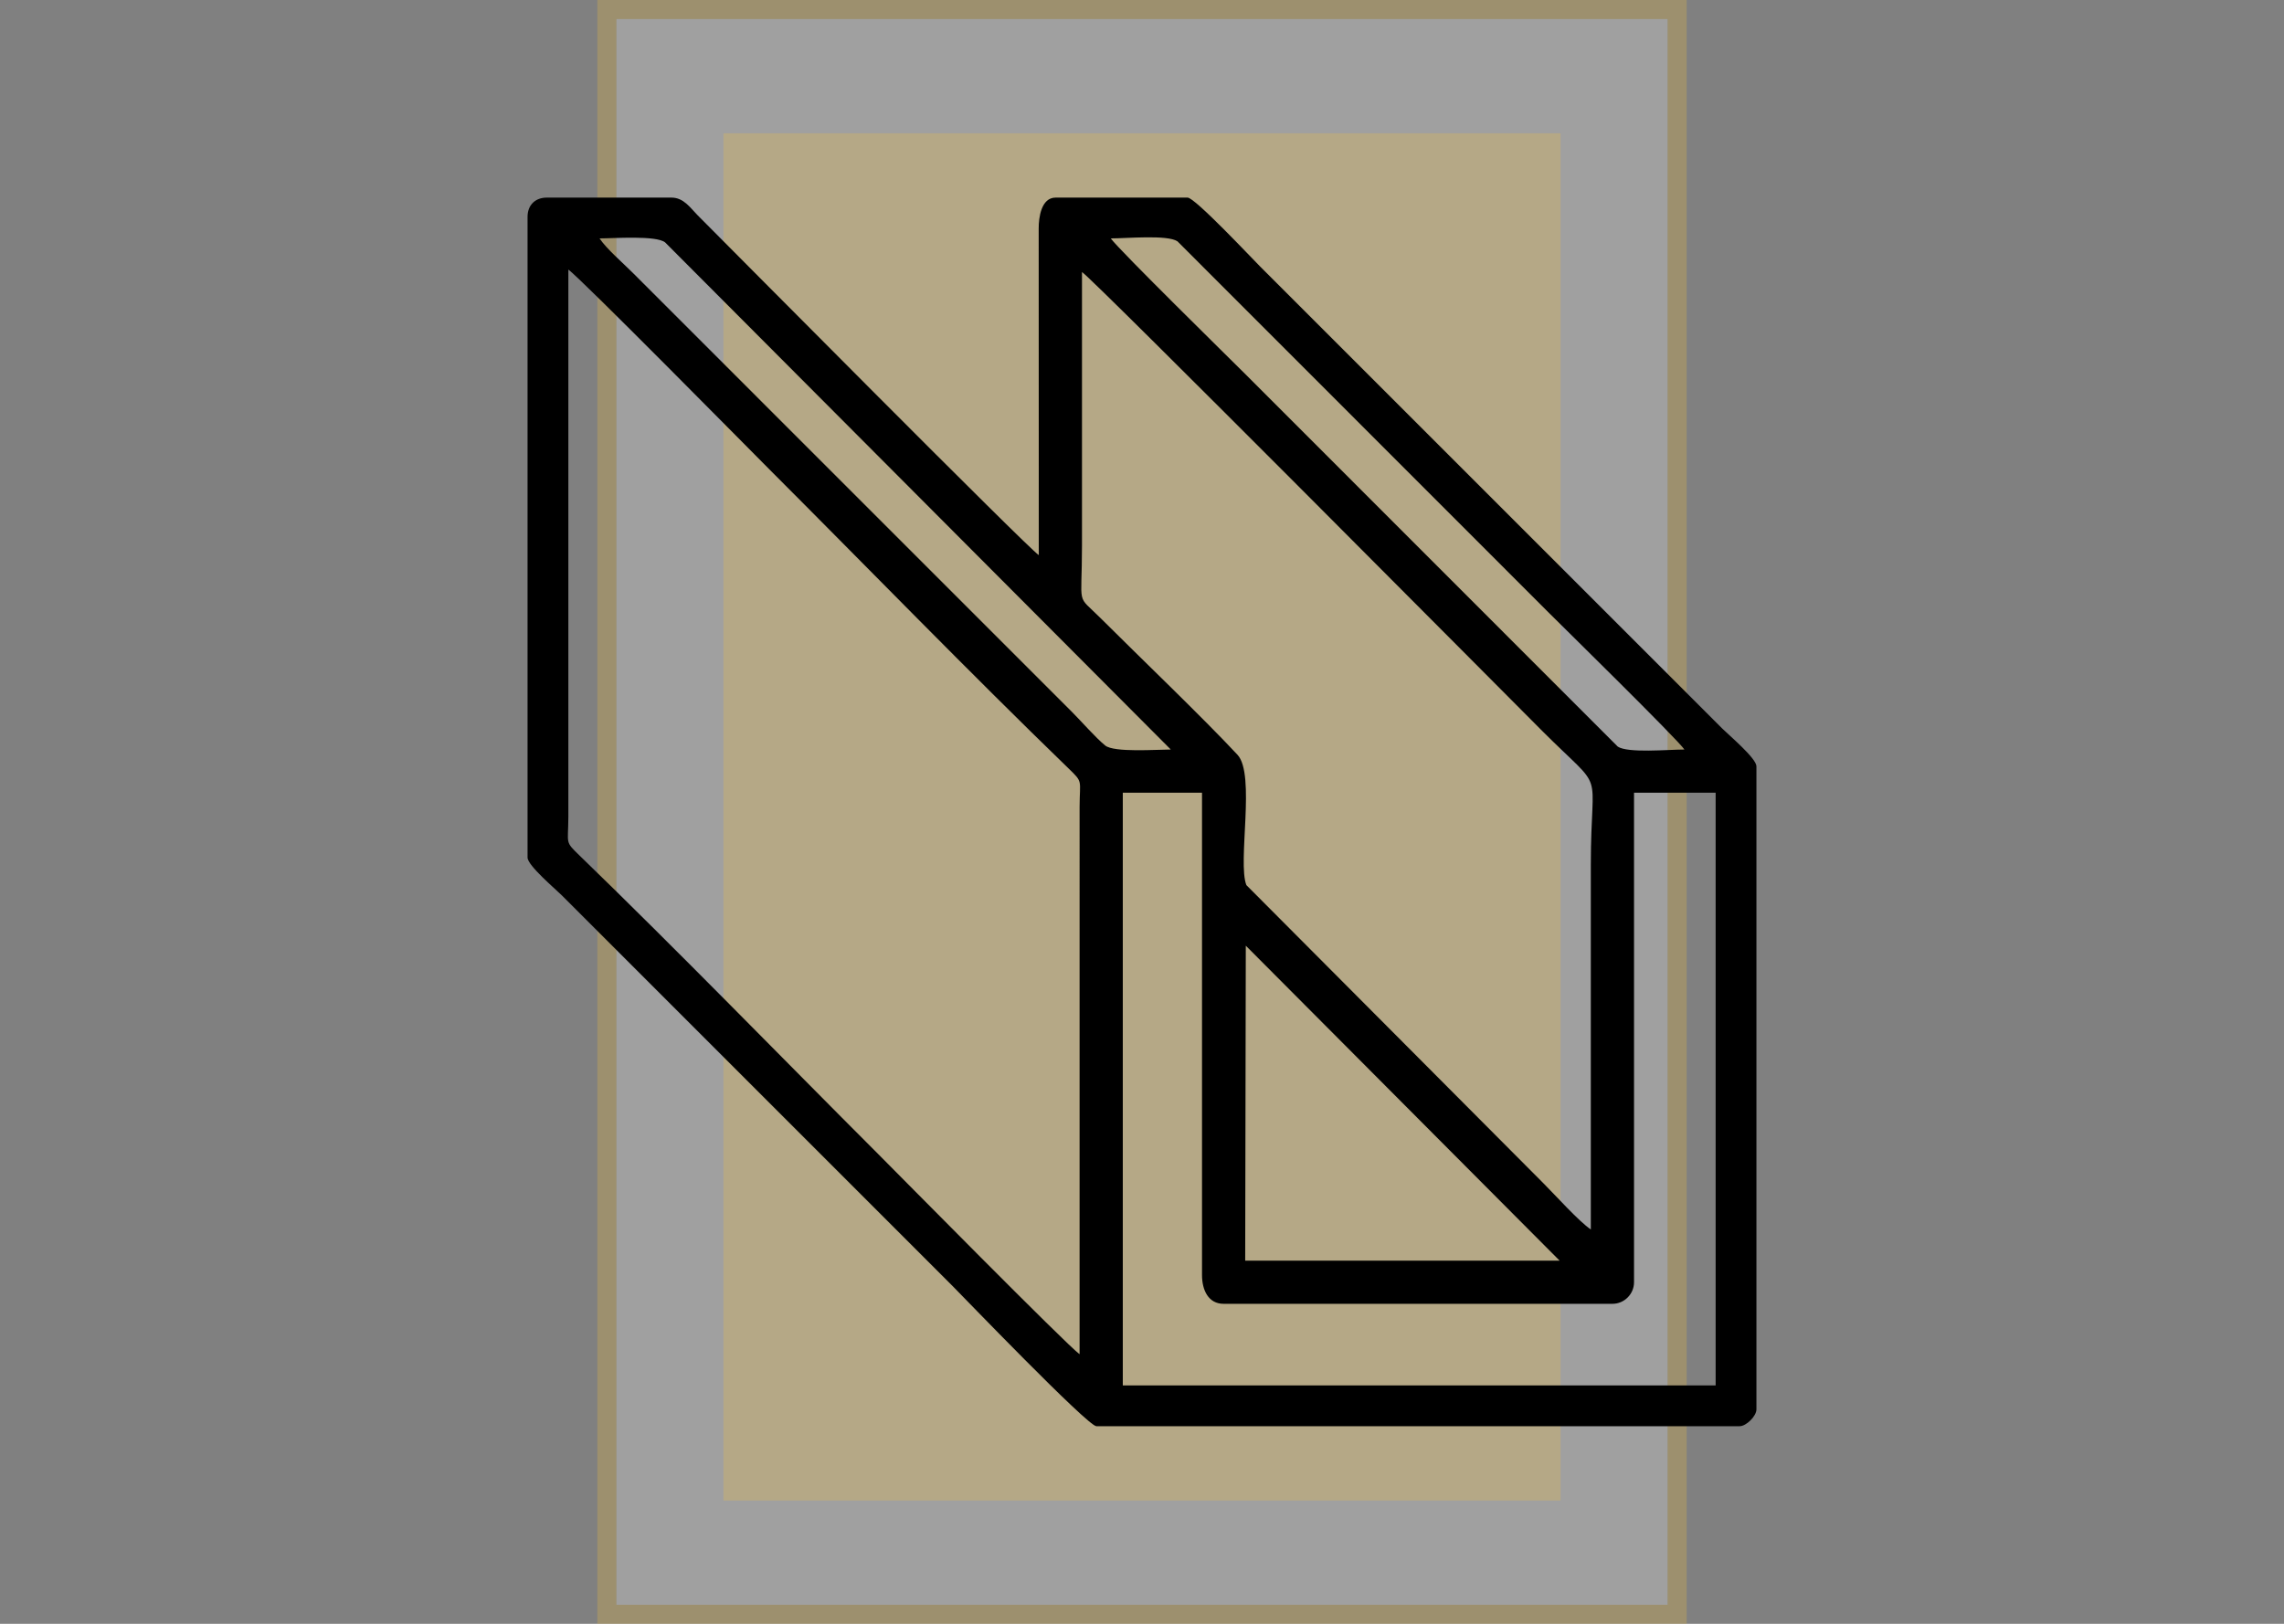 <?xml version="1.0" encoding="UTF-8"?>
<!DOCTYPE svg PUBLIC "-//W3C//DTD SVG 1.1//EN" "http://www.w3.org/Graphics/SVG/1.1/DTD/svg11.dtd">
<!-- Creator: CorelDRAW 2021 (64-Bit) -->
<svg xmlns="http://www.w3.org/2000/svg" xml:space="preserve" width="63.5mm" height="45.156mm" version="1.1" style="shape-rendering:geometricPrecision; text-rendering:geometricPrecision; image-rendering:optimizeQuality; fill-rule:evenodd; clip-rule:evenodd"
viewBox="0 0 3785.55 2691.95"
 xmlns:xlink="http://www.w3.org/1999/xlink"
 xmlns:xodm="http://www.corel.com/coreldraw/odm/2003">
 <rect x="0" y="0" width="3785.55" height="2691.95" fill="#808080" stroke="none"/>
 <defs>
  <style type="text/css">
   <![CDATA[
    .fil0 {fill:none}
    .fil3 {fill:black}
    .fil2 {fill:#F4C03B;fill-opacity:0.251}
    .fil1 {fill:white;fill-opacity:0.251}
   ]]>
  </style>
 </defs>
 <g id="Capa_x0020_1">
  <rect class="fil0" y="31.55" width="3785.55" height="2628.85"/>
  <g id="_1514500377056">
   <g>
    <polygon class="fil1" points="2763.94,31.55 1021.6,31.55 1021.6,2660.4 2763.94,2660.4 "/>
    <path id="_1" class="fil2" d="M2763.94 31.55l-1742.34 0 0 2628.85 1742.34 0 0 -2628.85zm-1742.34 -31.55l1742.34 0 31.55 0 0 31.55 0 2628.85 0 31.54 -31.55 0.01 -1742.34 0 -31.55 -0.01 0 -31.54 0 -2628.85 0 -31.55 31.55 0z"/>
   </g>
   <polygon class="fil2" points="2586.5,220.96 1199.05,220.96 1199.05,2487.62 2586.5,2487.62 "/>
  </g>
  <path class="fil3" d="M2843.52 1314.15l-135.25 0 0 811.53c0,19.67 -16.14,35.8 -35.8,35.8l-644.44 0c-25.24,0 -35.8,-22.73 -35.8,-47.73l0 -799.6 -131.28 0 0 982.59 982.59 0 0 -982.59zm-1969.14 -955.12l0 1062.61c0.18,13.37 45.9,51.81 56.69,62.58l648.42 648.42c14.28,14.28 223.27,231.72 237.69,231.72l1066.13 0c11.06,0 27.79,-16.71 27.85,-27.79l0 -1066.21c-0.06,-13.31 -45.9,-51.84 -56.69,-62.63l-765.78 -765.78c-14.87,-14.87 -108.15,-114.37 -120.33,-114.37l-218.79 0c-23.83,0 -28.14,33.13 -28.02,51.54l0.17 541.19c-19.49,-13.06 -499.35,-497.11 -565.88,-563.9 -11.37,-11.41 -22.53,-28.83 -42.77,-28.83l-206.86 0c-19.11,0 -31.65,12.41 -31.82,31.43zm1190.43 1208.73l-1 522.12 521.13 0 -520.13 -522.12zm-275.48 677.26l0.01 -907.01c0.13,-46.24 6.47,-40.13 -18.88,-64.66 -160.94,-155.78 -335.41,-335.35 -495.3,-495.25 -24.33,-24.33 -314.76,-318.84 -333.16,-331.17l0 907c-0.14,46.24 -6.48,40.14 18.87,64.68 160.94,155.77 335.41,335.34 495.3,495.23 24.34,24.34 314.76,318.86 333.16,331.18zm847.33 -206.86c0,-201.55 0,-403.11 0,-604.66 0,-169.35 27.27,-113.95 -80.56,-221.77 -53.96,-53.96 -742.09,-746.95 -762.79,-760.81l0 453.5c0,105.32 -10.41,79.12 30.83,120.34 62.58,62.55 170.2,165.56 226.94,226.54 30.31,32.59 -0.27,178.23 14.7,216.04l492.31 494.25c19.72,19.72 58.94,63.43 78.57,76.58zm-696.17 -795.61l-838.07 -840.67c-14.72,-11.99 -85.64,-6.66 -108.71,-6.66 11.61,17.34 38.37,40.35 54.7,56.68l727.98 727.99c16.14,16.13 39.19,42.8 55.39,56 14.72,11.99 85.63,6.66 108.7,6.66zm851.31 0c-11.27,-16.84 -204.38,-206.37 -223.77,-225.76l-616.47 -616.72c-16.5,-11.2 -84.03,-4.85 -110.51,-4.85 11.28,16.84 204.37,206.36 223.76,225.76l616.48 616.73c16.5,11.19 84.02,4.85 110.51,4.85z"/>
 </g>
</svg>
